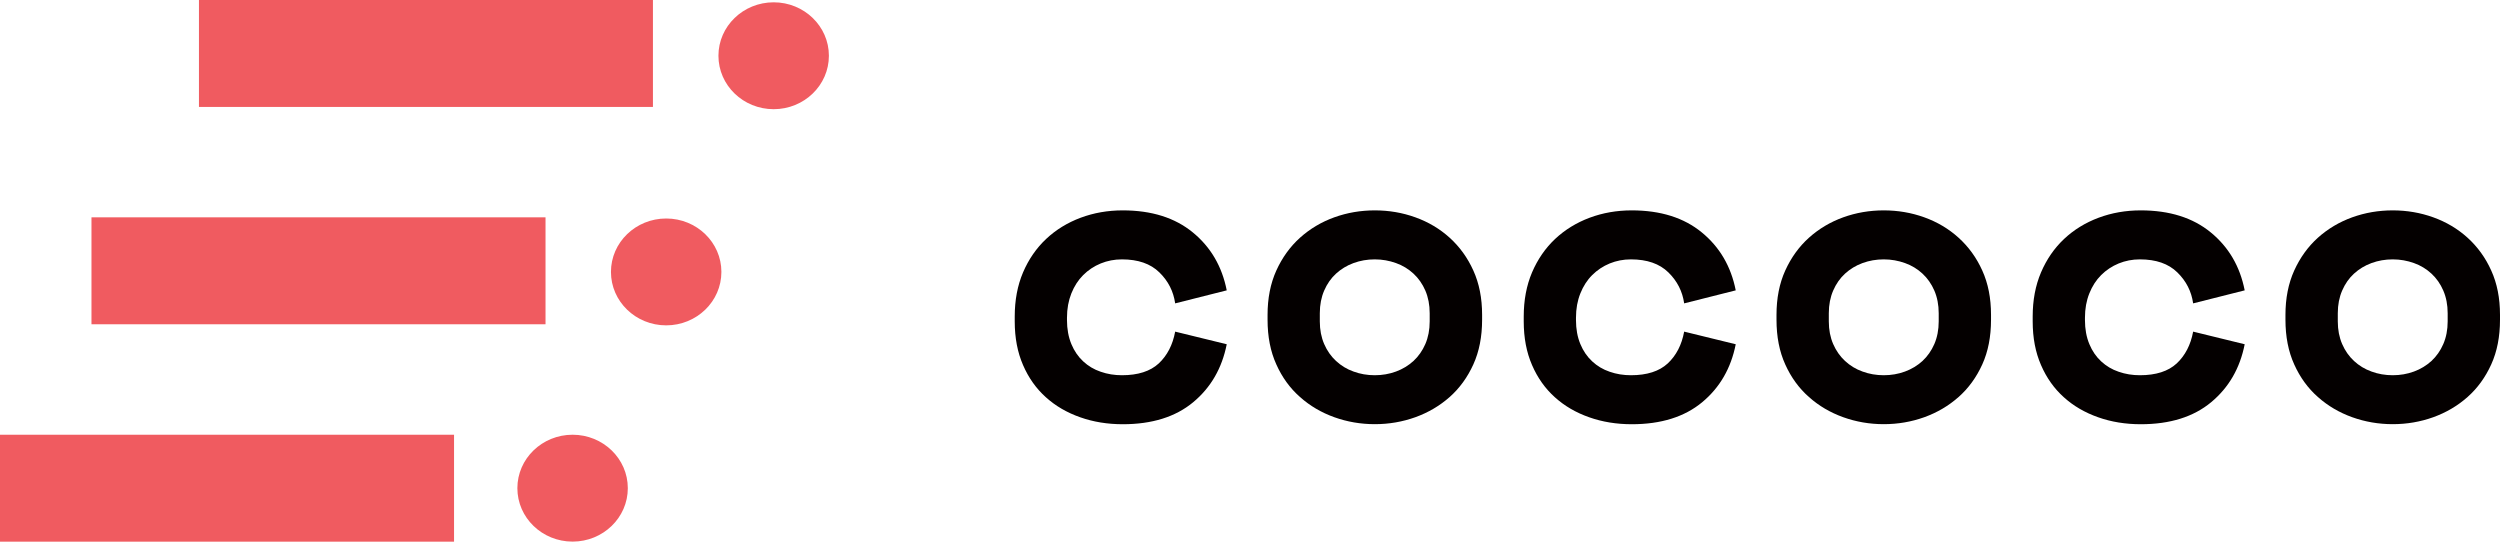 <svg width="120" height="26" viewBox="0 0 120 26" fill="none" xmlns="http://www.w3.org/2000/svg">
<g clip-path="url(#clip0_2_5061)">
<path d="M58.883 16.524C58.656 17.674 58.121 18.601 57.275 19.305C56.429 20.009 55.301 20.363 53.893 20.363C53.162 20.363 52.478 20.252 51.849 20.029C51.215 19.806 50.667 19.488 50.203 19.069C49.736 18.65 49.37 18.136 49.106 17.523C48.839 16.911 48.707 16.213 48.707 15.427V15.191C48.707 14.408 48.839 13.704 49.106 13.075C49.374 12.45 49.743 11.913 50.214 11.47C50.684 11.028 51.239 10.688 51.869 10.452C52.502 10.216 53.175 10.098 53.893 10.098C55.278 10.098 56.398 10.452 57.255 11.156C58.115 11.86 58.656 12.787 58.883 13.937L56.408 14.562C56.327 13.989 56.077 13.491 55.65 13.075C55.224 12.656 54.624 12.45 53.853 12.45C53.494 12.45 53.155 12.515 52.834 12.646C52.515 12.777 52.234 12.964 51.994 13.203C51.754 13.442 51.564 13.737 51.425 14.084C51.287 14.431 51.215 14.818 51.215 15.25V15.368C51.215 15.797 51.287 16.18 51.425 16.515C51.564 16.849 51.754 17.124 51.994 17.346C52.234 17.569 52.512 17.736 52.834 17.844C53.152 17.956 53.494 18.011 53.853 18.011C54.624 18.011 55.214 17.821 55.62 17.445C56.026 17.065 56.29 16.557 56.408 15.918L58.883 16.524Z" fill="#040000"/>
<path d="M71.141 15.348C71.141 16.157 71.002 16.872 70.721 17.491C70.44 18.11 70.061 18.634 69.584 19.056C69.103 19.482 68.554 19.803 67.938 20.026C67.319 20.248 66.672 20.36 65.992 20.36C65.311 20.36 64.665 20.248 64.045 20.026C63.426 19.803 62.877 19.482 62.4 19.056C61.919 18.634 61.54 18.11 61.263 17.491C60.982 16.872 60.843 16.157 60.843 15.348V15.113C60.843 14.317 60.982 13.609 61.263 12.987C61.544 12.368 61.923 11.841 62.4 11.411C62.877 10.982 63.429 10.655 64.045 10.432C64.665 10.209 65.311 10.098 65.992 10.098C66.672 10.098 67.319 10.209 67.938 10.432C68.558 10.655 69.106 10.979 69.584 11.411C70.061 11.844 70.443 12.368 70.721 12.987C71.002 13.606 71.141 14.313 71.141 15.113V15.348ZM65.988 18.011C66.347 18.011 66.686 17.952 67.007 17.834C67.326 17.717 67.606 17.546 67.847 17.327C68.087 17.104 68.277 16.835 68.416 16.515C68.554 16.194 68.625 15.833 68.625 15.427V15.034C68.625 14.631 68.554 14.268 68.416 13.947C68.277 13.626 68.087 13.357 67.847 13.134C67.606 12.912 67.329 12.741 67.007 12.627C66.686 12.512 66.347 12.45 65.988 12.45C65.629 12.45 65.291 12.509 64.969 12.627C64.648 12.745 64.37 12.915 64.13 13.134C63.889 13.354 63.7 13.626 63.561 13.947C63.422 14.268 63.351 14.628 63.351 15.034V15.427C63.351 15.833 63.422 16.194 63.561 16.515C63.7 16.835 63.889 17.104 64.13 17.327C64.37 17.549 64.648 17.72 64.969 17.834C65.288 17.952 65.629 18.011 65.988 18.011Z" fill="#040000"/>
<path d="M83.315 16.524C83.088 17.674 82.553 18.601 81.707 19.305C80.86 20.009 79.733 20.363 78.325 20.363C77.594 20.363 76.91 20.252 76.28 20.029C75.647 19.806 75.099 19.488 74.635 19.069C74.168 18.65 73.802 18.136 73.538 17.523C73.271 16.911 73.139 16.213 73.139 15.427V15.191C73.139 14.408 73.271 13.704 73.538 13.075C73.806 12.45 74.175 11.913 74.645 11.47C75.116 11.028 75.671 10.688 76.3 10.452C76.933 10.216 77.607 10.098 78.325 10.098C79.709 10.098 80.83 10.452 81.686 11.156C82.546 11.86 83.088 12.787 83.315 13.937L80.84 14.562C80.759 13.989 80.508 13.491 80.082 13.075C79.655 12.656 79.056 12.45 78.284 12.45C77.925 12.45 77.587 12.515 77.265 12.646C76.947 12.777 76.666 12.964 76.426 13.203C76.185 13.442 75.996 13.737 75.857 14.084C75.718 14.431 75.647 14.818 75.647 15.25V15.368C75.647 15.797 75.718 16.18 75.857 16.515C75.996 16.849 76.185 17.124 76.426 17.346C76.666 17.569 76.944 17.736 77.265 17.844C77.584 17.956 77.925 18.011 78.284 18.011C79.056 18.011 79.645 17.821 80.051 17.445C80.458 17.065 80.722 16.557 80.84 15.918L83.315 16.524Z" fill="#040000"/>
<path d="M95.569 15.348C95.569 16.157 95.431 16.872 95.15 17.491C94.869 18.11 94.49 18.634 94.012 19.056C93.531 19.482 92.983 19.803 92.367 20.026C91.748 20.248 91.101 20.36 90.42 20.36C89.74 20.36 89.093 20.248 88.474 20.026C87.854 19.803 87.306 19.482 86.829 19.056C86.348 18.634 85.969 18.11 85.691 17.491C85.41 16.872 85.272 16.157 85.272 15.348V15.113C85.272 14.317 85.41 13.609 85.691 12.987C85.972 12.368 86.351 11.841 86.829 11.411C87.306 10.982 87.858 10.655 88.474 10.432C89.093 10.209 89.74 10.098 90.42 10.098C91.101 10.098 91.748 10.209 92.367 10.432C92.986 10.655 93.535 10.979 94.012 11.411C94.49 11.844 94.872 12.368 95.15 12.987C95.431 13.606 95.569 14.313 95.569 15.113V15.348ZM90.42 18.011C90.779 18.011 91.118 17.952 91.439 17.834C91.758 17.717 92.039 17.546 92.279 17.327C92.519 17.104 92.709 16.835 92.848 16.515C92.986 16.194 93.058 15.833 93.058 15.427V15.034C93.058 14.631 92.986 14.268 92.848 13.947C92.709 13.626 92.519 13.357 92.279 13.134C92.039 12.912 91.761 12.741 91.439 12.627C91.118 12.512 90.779 12.45 90.42 12.45C90.062 12.45 89.723 12.509 89.401 12.627C89.08 12.745 88.802 12.915 88.562 13.134C88.322 13.354 88.132 13.626 87.993 13.947C87.854 14.268 87.783 14.628 87.783 15.034V15.427C87.783 15.833 87.854 16.194 87.993 16.515C88.132 16.835 88.322 17.104 88.562 17.327C88.802 17.549 89.08 17.72 89.401 17.834C89.72 17.952 90.062 18.011 90.42 18.011Z" fill="#040000"/>
<path d="M107.745 16.524C107.519 17.674 106.984 18.601 106.137 19.305C105.291 20.009 104.164 20.363 102.756 20.363C102.024 20.363 101.34 20.252 100.711 20.029C100.078 19.806 99.529 19.488 99.066 19.069C98.599 18.65 98.233 18.136 97.969 17.523C97.701 16.911 97.569 16.213 97.569 15.427V15.191C97.569 14.408 97.701 13.704 97.969 13.075C98.236 12.45 98.605 11.913 99.076 11.47C99.546 11.028 100.101 10.688 100.731 10.452C101.364 10.216 102.038 10.098 102.756 10.098C104.14 10.098 105.261 10.452 106.117 11.156C106.977 11.86 107.519 12.787 107.745 13.937L105.271 14.562C105.19 13.989 104.939 13.491 104.512 13.075C104.086 12.656 103.487 12.45 102.715 12.45C102.356 12.45 102.018 12.515 101.696 12.646C101.378 12.777 101.097 12.964 100.856 13.203C100.616 13.442 100.426 13.737 100.288 14.084C100.149 14.431 100.078 14.818 100.078 15.25V15.368C100.078 15.797 100.149 16.18 100.288 16.515C100.426 16.849 100.616 17.124 100.856 17.346C101.097 17.569 101.374 17.736 101.696 17.844C102.014 17.956 102.356 18.011 102.715 18.011C103.487 18.011 104.076 17.821 104.482 17.445C104.888 17.065 105.152 16.557 105.271 15.918L107.745 16.524Z" fill="#040000"/>
<path d="M120 15.348C120 16.157 119.861 16.872 119.58 17.491C119.299 18.11 118.92 18.634 118.443 19.056C117.962 19.482 117.414 19.803 116.798 20.026C116.178 20.248 115.532 20.36 114.851 20.36C114.171 20.36 113.524 20.248 112.905 20.026C112.285 19.803 111.737 19.482 111.259 19.056C110.779 18.634 110.4 18.11 110.122 17.491C109.841 16.872 109.702 16.157 109.702 15.348V15.113C109.702 14.317 109.841 13.609 110.122 12.987C110.403 12.368 110.782 11.841 111.259 11.411C111.737 10.982 112.288 10.655 112.905 10.432C113.524 10.209 114.171 10.098 114.851 10.098C115.532 10.098 116.178 10.209 116.798 10.432C117.417 10.655 117.966 10.979 118.443 11.411C118.92 11.844 119.303 12.368 119.58 12.987C119.861 13.606 120 14.313 120 15.113V15.348ZM114.851 18.011C115.21 18.011 115.548 17.952 115.87 17.834C116.188 17.717 116.469 17.546 116.71 17.327C116.95 17.104 117.14 16.835 117.278 16.515C117.417 16.194 117.488 15.833 117.488 15.427V15.034C117.488 14.631 117.417 14.268 117.278 13.947C117.14 13.626 116.95 13.357 116.71 13.134C116.469 12.912 116.192 12.741 115.87 12.627C115.548 12.512 115.21 12.45 114.851 12.45C114.492 12.45 114.154 12.509 113.832 12.627C113.511 12.745 113.233 12.915 112.993 13.134C112.752 13.354 112.563 13.626 112.424 13.947C112.285 14.268 112.214 14.628 112.214 15.034V15.427C112.214 15.833 112.285 16.194 112.424 16.515C112.563 16.835 112.752 17.104 112.993 17.327C113.233 17.549 113.511 17.72 113.832 17.834C114.15 17.952 114.492 18.011 114.851 18.011Z" fill="#040000"/>
<path d="M31.341 0H9.55V5.133H31.341V0Z" fill="#F05B60"/>
<path d="M26.185 10.432H4.391V15.565H26.185V10.432Z" fill="#F05B60"/>
<path d="M21.794 20.867H0V26H21.794V20.867Z" fill="#F05B60"/>
<path d="M27.485 25.997C28.948 25.997 30.135 24.849 30.135 23.432C30.135 22.016 28.948 20.867 27.485 20.867C26.021 20.867 24.834 22.016 24.834 23.432C24.834 24.849 26.021 25.997 27.485 25.997Z" fill="#F05B60"/>
<path d="M31.977 15.617C33.441 15.617 34.627 14.469 34.627 13.052C34.627 11.636 33.441 10.488 31.977 10.488C30.513 10.488 29.326 11.636 29.326 13.052C29.326 14.469 30.513 15.617 31.977 15.617Z" fill="#F05B60"/>
<path d="M37.136 5.241C38.6 5.241 39.787 4.092 39.787 2.676C39.787 1.26 38.6 0.111 37.136 0.111C35.672 0.111 34.485 1.26 34.485 2.676C34.485 4.092 35.672 5.241 37.136 5.241Z" fill="#F05B60"/>
</g>
<defs>
<clipPath id="clip0_2_5061">
<rect width="120" height="26" fill="white"/>
</clipPath>
</defs>
</svg>
